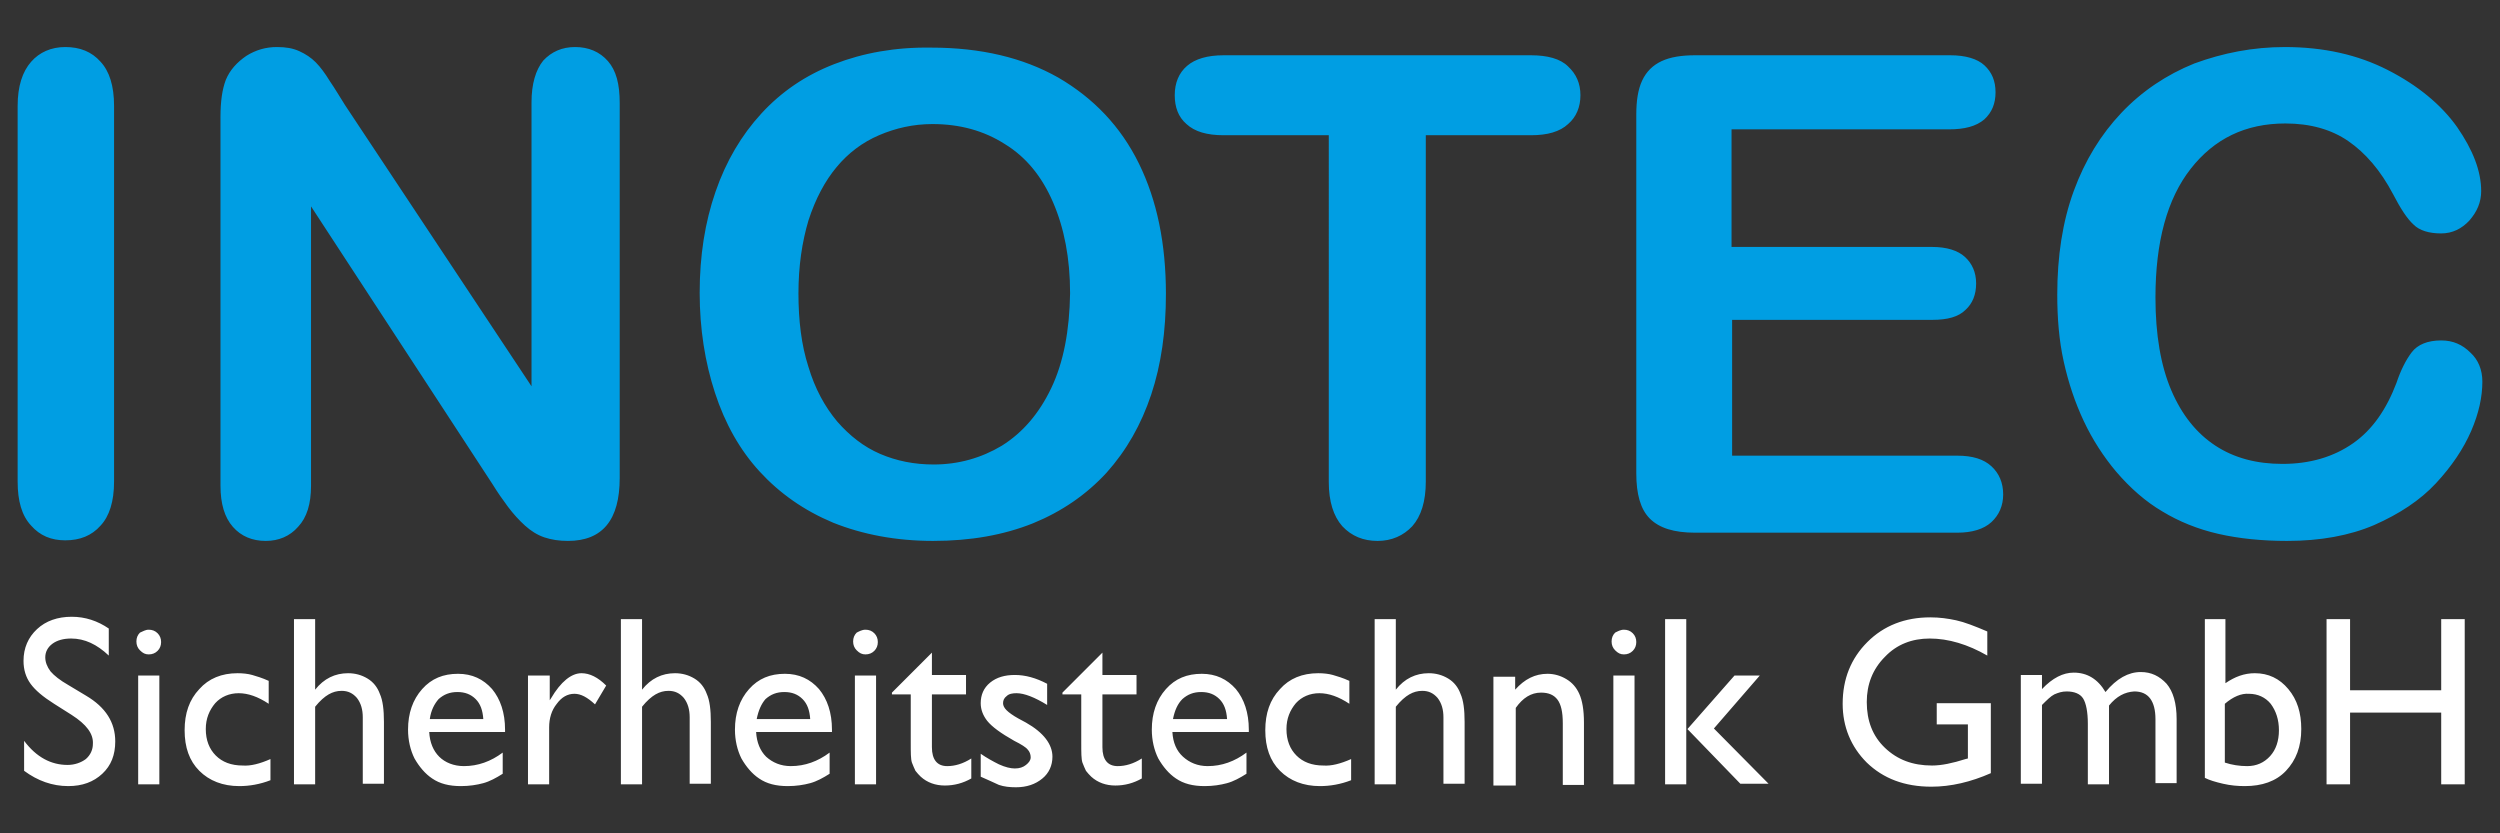 <svg xmlns="http://www.w3.org/2000/svg" xml:space="preserve" id="Ebene_1" x="0" y="0" style="enable-background:new 0 0 425.2 141.7" version="1.1" viewBox="0 0 425.2 141.7"><rect x="0" y="0" width="425.2" height="141.7" fill="#333333" stroke="none"/><style>.st0{fill:#009ee3}.st1{fill:#fff}</style><path d="M3 81.9V18c0-3.3.8-5.8 2.3-7.5C6.7 8.9 8.7 8 11.1 8c2.5 0 4.5.8 6 2.5 1.5 1.6 2.3 4.1 2.3 7.5v63.9c0 3.4-.8 5.9-2.3 7.5-1.5 1.7-3.5 2.5-6 2.5-2.4 0-4.3-.8-5.8-2.5C3.7 87.7 3 85.2 3 81.9zM58.7 17.9l31.7 47.8V17.4c0-3.1.7-5.5 2-7.1C93.8 8.8 95.6 8 97.8 8c2.3 0 4.2.8 5.6 2.4 1.4 1.6 2 3.9 2 7.1v63.8c0 7.1-2.9 10.7-8.8 10.7-1.5 0-2.8-.2-4-.6-1.2-.4-2.3-1.1-3.3-2-1-.9-2-2-2.9-3.2-.9-1.2-1.8-2.5-2.6-3.8L52.9 35.1v47.5c0 3.1-.7 5.4-2.2 7-1.4 1.6-3.3 2.4-5.5 2.4-2.3 0-4.2-.8-5.6-2.4-1.4-1.6-2.1-3.9-2.1-7V19.9c0-2.7.3-4.7.9-6.3.7-1.7 1.9-3 3.5-4.1 1.6-1 3.3-1.5 5.2-1.5 1.5 0 2.7.2 3.8.7 1.1.5 2 1.1 2.8 1.9.8.8 1.6 1.9 2.4 3.2.9 1.3 1.7 2.7 2.6 4.1zM178.8 66c-2.1 4.4-4.9 7.6-8.4 9.8-3.5 2.1-7.4 3.2-11.6 3.2-3.3 0-6.3-.6-9.1-1.8-2.8-1.2-5.2-3.1-7.3-5.5-2.1-2.5-3.8-5.6-4.9-9.3-1.2-3.7-1.7-7.9-1.7-12.5s.6-8.7 1.7-12.4c1.2-3.7 2.8-6.7 4.8-9.1 2-2.4 4.4-4.2 7.2-5.4 2.8-1.2 5.8-1.9 9.1-1.9 4.6 0 8.7 1.1 12.3 3.4 3.6 2.2 6.3 5.5 8.2 9.9 1.9 4.4 2.9 9.5 2.9 15.5-.1 6.3-1.1 11.7-3.2 16.1zm-36.9-55.1c-4.9 1.9-9 4.7-12.4 8.4-3.4 3.7-6 8.1-7.8 13.3-1.8 5.2-2.7 10.9-2.7 17.2 0 6.1.9 11.8 2.6 17 1.7 5.2 4.2 9.7 7.6 13.4 3.4 3.7 7.5 6.6 12.5 8.7 5 2 10.7 3.1 17 3.1 6.4 0 12-1 17-3 4.9-2 9.1-4.9 12.5-8.6 3.4-3.8 5.9-8.2 7.6-13.3 1.7-5.1 2.5-10.8 2.5-17.1 0-8.5-1.5-15.9-4.6-22.2-3.1-6.3-7.7-11.1-13.7-14.6-6-3.4-13.2-5.1-21.6-5.1-6.1-.1-11.6.9-16.5 2.8zM260.4 23h-17.9v58.9c0 3.4-.8 5.9-2.3 7.6-1.5 1.6-3.5 2.5-5.9 2.5-2.4 0-4.4-.8-6-2.5-1.5-1.7-2.3-4.2-2.3-7.5V23h-17.9c-2.8 0-4.9-.6-6.3-1.9-1.4-1.2-2-2.9-2-4.9 0-2.1.7-3.8 2.1-5 1.4-1.2 3.5-1.8 6.2-1.8h52.3c2.8 0 5 .6 6.3 1.9 1.4 1.3 2.1 2.9 2.1 4.9 0 2-.7 3.7-2.1 4.9-1.4 1.3-3.5 1.9-6.3 1.9zM331.5 22h-37v20h34.1c2.5 0 4.4.6 5.6 1.7 1.2 1.1 1.9 2.6 1.9 4.5s-.6 3.4-1.8 4.5c-1.2 1.2-3.1 1.7-5.6 1.7h-34.1v23.1h38.3c2.6 0 4.5.6 5.8 1.8 1.3 1.2 2 2.8 2 4.8 0 1.9-.7 3.5-2 4.7-1.3 1.2-3.3 1.8-5.8 1.8h-44.6c-3.6 0-6.1-.8-7.7-2.4-1.6-1.6-2.3-4.2-2.3-7.7v-61c0-2.4.3-4.3 1-5.8s1.8-2.6 3.3-3.3c1.5-.7 3.4-1 5.7-1h43.4c2.6 0 4.6.6 5.8 1.7 1.3 1.2 1.9 2.7 1.9 4.6 0 1.9-.6 3.4-1.9 4.6-1.4 1.2-3.4 1.7-6 1.7zM422.2 64.9c0 2.6-.6 5.4-1.9 8.4-1.3 3-3.3 6-6 8.9-2.7 2.9-6.2 5.2-10.5 7.1-4.2 1.8-9.2 2.7-14.8 2.7-4.3 0-8.2-.4-11.7-1.2-3.5-.8-6.7-2.1-9.5-3.8-2.9-1.7-5.5-4-7.9-6.8-2.1-2.5-4-5.4-5.5-8.6-1.5-3.2-2.6-6.5-3.4-10.1-.8-3.6-1.1-7.4-1.1-11.4 0-6.5.9-12.4 2.8-17.6 1.9-5.2 4.6-9.6 8.1-13.3 3.5-3.7 7.7-6.5 12.4-8.4 4.9-1.8 10-2.8 15.4-2.8 6.6 0 12.4 1.3 17.5 3.9 5.1 2.6 9.1 5.9 11.8 9.7 2.7 3.9 4.1 7.5 4.1 10.9 0 1.9-.7 3.5-2 5-1.3 1.4-2.9 2.2-4.8 2.2-2.1 0-3.7-.5-4.7-1.5-1.1-1-2.2-2.7-3.5-5.2-2.1-4-4.7-7-7.6-9-2.9-2-6.5-3-10.7-3-6.8 0-12.1 2.6-16.1 7.7-4 5.1-6 12.4-6 21.9 0 6.3.9 11.6 2.7 15.8 1.8 4.2 4.3 7.3 7.5 9.4 3.2 2.1 7 3.1 11.4 3.1 4.7 0 8.7-1.2 12-3.5 3.3-2.3 5.7-5.8 7.4-10.3.7-2.1 1.6-3.9 2.6-5.2 1-1.3 2.7-2 5-2 2 0 3.6.7 5 2.1 1.3 1.2 2 2.9 2 4.9z" class="st0"/><path d="m12.2 121.6-3-1.9c-1.9-1.2-3.2-2.3-4-3.4-.8-1.1-1.2-2.4-1.2-3.9 0-2.2.8-4 2.3-5.4 1.5-1.4 3.5-2.1 5.9-2.1 2.3 0 4.4.7 6.3 2v4.6c-2-1.9-4.1-2.9-6.4-2.9-1.3 0-2.4.3-3.2.9-.8.6-1.2 1.4-1.2 2.3 0 .8.3 1.6.9 2.4.6.7 1.6 1.5 3 2.3l3 1.8c3.4 2 5 4.6 5 7.8 0 2.3-.7 4.1-2.2 5.5-1.5 1.4-3.4 2.1-5.8 2.1-2.7 0-5.2-.9-7.5-2.6V126c2.1 2.8 4.6 4.1 7.4 4.1 1.2 0 2.3-.4 3.1-1 .8-.7 1.2-1.6 1.2-2.6.1-1.7-1.1-3.3-3.6-4.9zM25.3 107.1c.6 0 1.1.2 1.5.6.4.4.6.9.6 1.5s-.2 1.1-.6 1.5-.9.6-1.5.6-1-.2-1.5-.7c-.4-.4-.6-.9-.6-1.5s.2-1.1.6-1.5c.5-.2.9-.5 1.5-.5zm-1.8 7.8h3.6v18.5h-3.6v-18.5zM46 129.1v3.6c-1.8.7-3.6 1-5.3 1-2.8 0-5.1-.9-6.8-2.6-1.7-1.7-2.5-4-2.5-6.9 0-2.9.8-5.2 2.5-7 1.6-1.8 3.8-2.7 6.5-2.7.9 0 1.8.1 2.5.3.7.2 1.7.5 2.8 1v3.9c-1.8-1.2-3.5-1.8-5.1-1.8-1.6 0-3 .6-4 1.7-1 1.2-1.6 2.6-1.6 4.4 0 1.9.6 3.4 1.7 4.5s2.6 1.7 4.6 1.7c1.3.1 2.9-.3 4.7-1.1zM50 105.3h3.6v12c1.5-1.9 3.4-2.8 5.6-2.8 1.2 0 2.3.3 3.3.9 1 .6 1.7 1.5 2.1 2.6.5 1.1.7 2.7.7 4.8v10.5h-3.6V122c0-1.3-.3-2.4-1-3.3-.7-.8-1.5-1.2-2.6-1.2-.8 0-1.5.2-2.2.6-.7.4-1.5 1.1-2.3 2.1v13.2H50v-28.1zM85.8 124.5H73c.1 1.8.7 3.2 1.7 4.2s2.5 1.6 4.2 1.6c2.4 0 4.6-.8 6.6-2.3v3.6c-1.1.7-2.2 1.3-3.3 1.6-1.1.3-2.4.5-3.8.5-2 0-3.6-.4-4.9-1.3-1.2-.8-2.2-2-3-3.4-.7-1.4-1.1-3.1-1.1-4.9 0-2.8.8-5.1 2.4-6.9 1.6-1.8 3.6-2.6 6.1-2.6 2.4 0 4.3.9 5.8 2.6 1.4 1.7 2.2 4 2.2 6.9v.4zm-12.7-2.2h9.1c-.1-1.5-.5-2.6-1.3-3.4-.8-.8-1.8-1.2-3.1-1.2s-2.3.4-3.2 1.2c-.7.8-1.3 1.9-1.5 3.4zM93.5 114.9v4.2l.2-.3c1.7-2.9 3.5-4.3 5.2-4.3 1.4 0 2.8.7 4.2 2.1l-1.9 3.2c-1.3-1.2-2.4-1.8-3.5-1.8-1.2 0-2.2.6-3 1.7-.9 1.1-1.3 2.5-1.3 4v9.7h-3.6v-18.5h3.7zM105.6 105.3h3.6v12c1.5-1.9 3.4-2.8 5.6-2.8 1.2 0 2.3.3 3.3.9 1 .6 1.7 1.5 2.1 2.6.5 1.1.7 2.7.7 4.8v10.5h-3.6V122c0-1.3-.3-2.4-1-3.3-.7-.8-1.5-1.2-2.6-1.2-.8 0-1.5.2-2.2.6-.7.4-1.5 1.1-2.3 2.1v13.2h-3.6v-28.1zM141.4 124.5h-12.8c.1 1.8.7 3.2 1.7 4.2 1.1 1 2.5 1.6 4.2 1.6 2.4 0 4.6-.8 6.6-2.3v3.6c-1.1.7-2.2 1.3-3.3 1.6-1.1.3-2.4.5-3.8.5-2 0-3.6-.4-4.9-1.3-1.2-.8-2.2-2-3-3.4-.7-1.4-1.1-3.1-1.1-4.9 0-2.8.8-5.1 2.4-6.9s3.6-2.6 6.1-2.6c2.4 0 4.3.9 5.8 2.6 1.4 1.7 2.2 4 2.2 6.9v.4zm-12.7-2.2h9.1c-.1-1.5-.5-2.6-1.3-3.4-.8-.8-1.8-1.2-3.1-1.2s-2.3.4-3.2 1.2c-.7.8-1.2 1.9-1.5 3.4zM147.2 107.1c.6 0 1.1.2 1.5.6.4.4.6.9.6 1.5s-.2 1.1-.6 1.5c-.4.4-.9.6-1.5.6s-1-.2-1.5-.7c-.4-.4-.6-.9-.6-1.5s.2-1.1.6-1.5c.4-.2.9-.5 1.5-.5zm-1.8 7.8h3.6v18.5h-3.6v-18.5zM151.7 117.8l6.8-6.8v3.8h5.8v3.3h-5.8v9c0 2.1.9 3.2 2.6 3.2 1.3 0 2.7-.4 4.1-1.3v3.4c-1.4.8-2.9 1.2-4.5 1.2s-3-.5-4.1-1.5c-.3-.3-.6-.6-.9-1-.2-.4-.4-.9-.6-1.4-.2-.6-.2-1.7-.2-3.4v-8.2h-3.2v-.3zM166.8 132.1v-3.9c1 .7 2.1 1.3 3.1 1.8 1.1.5 2 .7 2.7.7.8 0 1.4-.2 1.9-.6.5-.4.8-.8.8-1.3s-.2-1-.5-1.3c-.3-.4-1.1-.9-2.3-1.5-2.3-1.3-3.8-2.4-4.6-3.4-.7-.9-1.1-1.9-1.1-3 0-1.4.5-2.6 1.6-3.5 1.1-.9 2.5-1.3 4.2-1.3 1.8 0 3.6.5 5.5 1.5v3.6c-2.1-1.3-3.9-2-5.2-2-.7 0-1.3.1-1.7.5-.4.3-.6.7-.6 1.2 0 .4.2.8.6 1.2s1.1.9 2 1.4l1.3.7c3 1.7 4.5 3.7 4.5 5.8 0 1.5-.6 2.8-1.7 3.7-1.2 1-2.7 1.5-4.5 1.5-1.1 0-2-.1-2.9-.4-.8-.4-1.8-.8-3.1-1.4zM180.7 117.8l6.8-6.8v3.8h5.8v3.3h-5.8v9c0 2.1.9 3.2 2.6 3.2 1.3 0 2.7-.4 4.1-1.3v3.4c-1.4.8-2.9 1.2-4.5 1.2s-3-.5-4.1-1.5c-.3-.3-.6-.6-.9-1-.2-.4-.4-.9-.6-1.4-.2-.6-.2-1.7-.2-3.4v-8.2h-3.2v-.3zM212.2 124.5h-12.8c.1 1.8.7 3.2 1.8 4.2s2.5 1.6 4.2 1.6c2.4 0 4.6-.8 6.6-2.3v3.6c-1.1.7-2.2 1.3-3.3 1.6-1.1.3-2.4.5-3.8.5-2 0-3.6-.4-4.9-1.3-1.2-.8-2.2-2-3-3.4-.7-1.4-1.1-3.1-1.1-4.9 0-2.8.8-5.1 2.4-6.9 1.6-1.8 3.6-2.6 6.1-2.6 2.4 0 4.3.9 5.8 2.6 1.4 1.7 2.2 4 2.2 6.9v.4zm-12.7-2.2h9.2c-.1-1.5-.5-2.6-1.3-3.4-.8-.8-1.8-1.2-3.1-1.2s-2.3.4-3.2 1.2c-.8.8-1.3 1.9-1.6 3.4zM229.8 129.1v3.6c-1.8.7-3.6 1-5.3 1-2.8 0-5.1-.9-6.8-2.6s-2.5-4-2.5-6.9c0-2.9.8-5.2 2.5-7 1.6-1.8 3.8-2.7 6.5-2.7.9 0 1.8.1 2.5.3.7.2 1.7.5 2.8 1v3.9c-1.8-1.2-3.5-1.8-5.1-1.8-1.6 0-3 .6-4 1.7-1 1.2-1.6 2.6-1.6 4.4 0 1.9.6 3.4 1.7 4.5s2.6 1.7 4.6 1.7c1.3.1 2.9-.3 4.7-1.1zM233.8 105.3h3.6v12c1.5-1.9 3.4-2.8 5.6-2.8 1.2 0 2.3.3 3.3.9 1 .6 1.7 1.5 2.1 2.6.5 1.1.7 2.7.7 4.8v10.5h-3.6V122c0-1.3-.3-2.4-1-3.3-.7-.8-1.5-1.2-2.6-1.2-.8 0-1.5.2-2.2.6-.7.4-1.5 1.1-2.3 2.1v13.2h-3.6v-28.1zM257.7 114.9v2.4c1.6-1.8 3.4-2.7 5.5-2.7 1.1 0 2.2.3 3.2.9 1 .6 1.7 1.4 2.2 2.5s.8 2.7.8 4.9v10.6h-3.6V123c0-1.9-.3-3.2-.9-4-.6-.8-1.5-1.2-2.8-1.2-1.7 0-3.1.9-4.3 2.6v13.2H254v-18.5h3.7zM276.2 107.1c.6 0 1.1.2 1.5.6.4.4.6.9.6 1.5s-.2 1.1-.6 1.5-.9.6-1.5.6-1-.2-1.5-.7c-.4-.4-.6-.9-.6-1.5s.2-1.1.6-1.5c.4-.2.9-.5 1.5-.5zm-1.8 7.8h3.6v18.5h-3.6v-18.5zM283.2 105.3h3.6v28.1h-3.6v-28.1zm11.8 9.6h4.3l-7.8 9 9.3 9.4H296l-9-9.3 8-9.1zM329.3 119.6h9.3v11.9c-3.4 1.5-6.8 2.3-10.1 2.3-4.6 0-8.2-1.4-11-4.1-2.7-2.7-4.1-6.1-4.1-10 0-4.2 1.4-7.7 4.2-10.5 2.8-2.8 6.4-4.2 10.7-4.2 1.6 0 3 .2 4.4.5 1.4.3 3.2 1 5.3 1.9v4.1c-3.3-1.9-6.6-2.9-9.8-2.9-3 0-5.6 1-7.6 3.1-2.1 2.1-3.1 4.7-3.1 7.7 0 3.2 1 5.8 3.1 7.8s4.7 3 8 3c1.6 0 3.5-.4 5.7-1.1l.4-.1v-5.8h-5.3v-3.6zM358.7 120v13.4h-3.6v-10.3c0-2-.3-3.5-.8-4.3-.5-.8-1.5-1.2-2.8-1.2-.8 0-1.4.2-2.1.5-.6.3-1.3 1-2.1 1.8v13.4h-3.6v-18.5h3.6v2.4c1.8-1.9 3.6-2.8 5.4-2.8 2.3 0 4.1 1.1 5.4 3.3 1.9-2.3 3.9-3.4 6-3.4 1.8 0 3.2.7 4.4 2 1.1 1.3 1.7 3.3 1.7 6v10.9h-3.6v-10.9c0-1.5-.3-2.7-.9-3.5-.6-.8-1.5-1.2-2.7-1.2-1.6.1-3 .8-4.3 2.4zM374.9 105.3h3.6v10.9c1.6-1.1 3.2-1.7 5-1.7 2.3 0 4.2.9 5.7 2.7 1.5 1.8 2.2 4 2.2 6.8 0 3-.9 5.3-2.6 7.1-1.7 1.8-4.1 2.6-7 2.6-1.2 0-2.4-.1-3.7-.4-1.3-.3-2.3-.6-3.1-1v-27zm3.5 14.4v10c1.2.4 2.5.6 3.8.6 1.6 0 2.9-.6 3.9-1.7s1.5-2.6 1.5-4.4c0-1.8-.5-3.3-1.4-4.5-.9-1.1-2.2-1.7-3.7-1.7-1.3-.1-2.7.5-4.1 1.7zM415.2 105.3h4v28.1h-4v-12.2h-15.5v12.2h-4v-28.1h4v12.1h15.5v-12.1z" class="st1"/></svg>